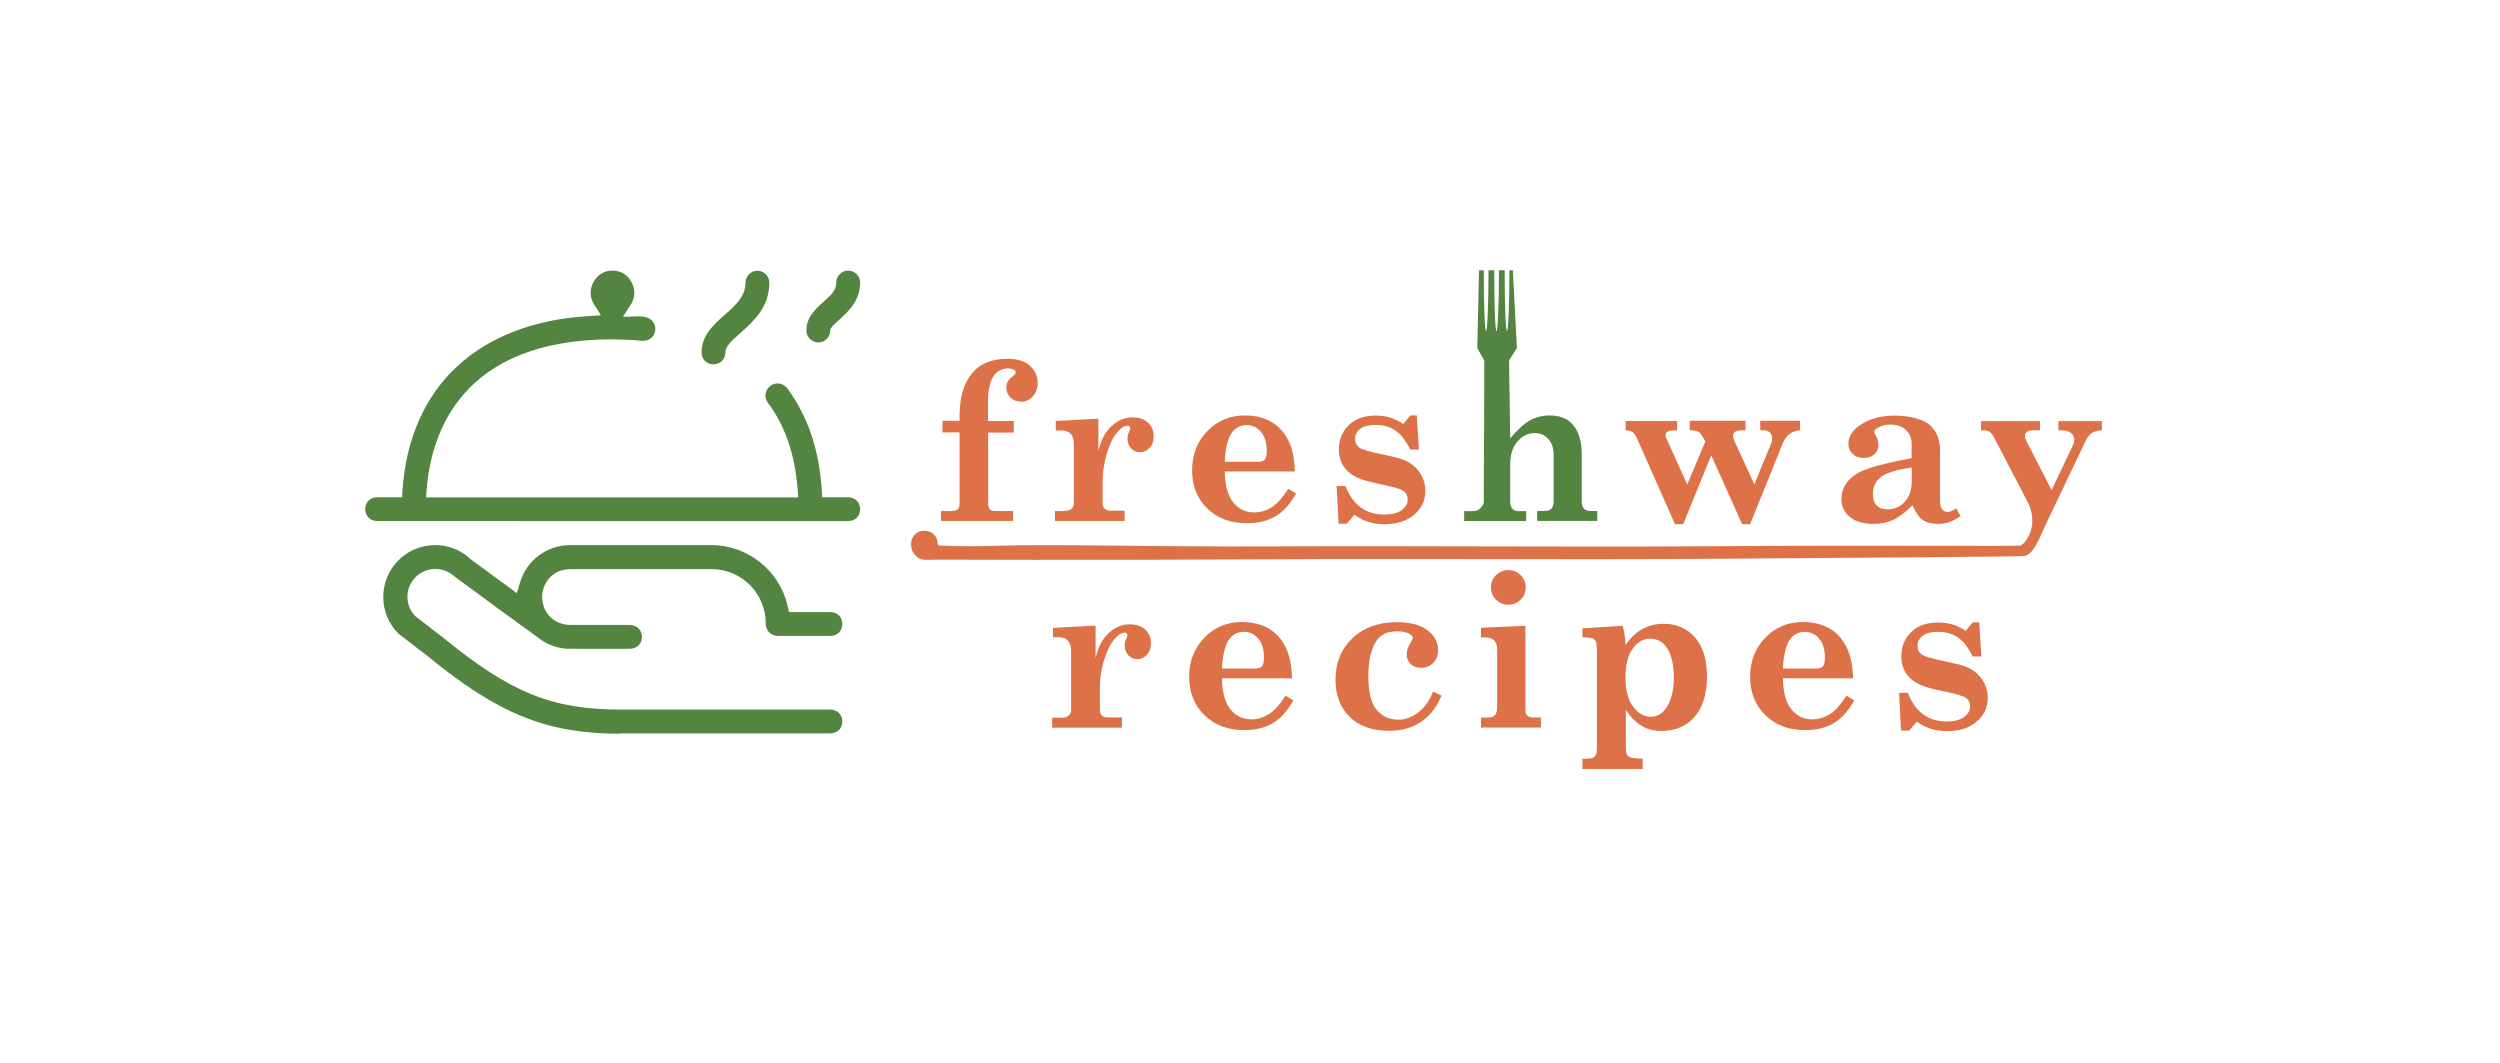 <svg xmlns="http://www.w3.org/2000/svg" xmlns:xlink="http://www.w3.org/1999/xlink" id="Layer_1" x="0px" y="0px" viewBox="0 0 153.09 65.09" style="enable-background:new 0 0 153.09 65.09;" xml:space="preserve"><style type="text/css">	.st0{clip-path:url(#SVGID_2_);fill:#538540;}	.st1{clip-path:url(#SVGID_2_);fill:#DD7147;}</style><g>	<defs>		<rect id="SVGID_1_" width="153.09" height="65.09"></rect>	</defs>	<clipPath id="SVGID_2_">		<use xlink:href="#SVGID_1_" style="overflow:visible;"></use>	</clipPath>	<path class="st0" d="M37.97,44.93c-4.46,0-7.44-1.19-11.77-4.74c-0.64-0.49-1.65-1.27-1.79-1.38c-0.6-0.59-0.93-1.38-0.94-2.22  c-0.01-0.85,0.31-1.65,0.91-2.26c0.6-0.61,1.39-0.94,2.24-0.95h0.03c0.81,0,1.58,0.3,2.16,0.85l0.02,0.02l2.82,2.07l0.2-0.67  c0.4-1.34,1.65-2.27,3.05-2.27h8.67c2.21,0,4.17,1.56,4.66,3.72l0.09,0.38h2.53c0.54,0.02,0.73,0.41,0.73,0.73  c0,0.32-0.19,0.71-0.73,0.73h-3.23c-0.4,0-0.73-0.33-0.73-0.73v-0.05c0-1.82-1.49-3.31-3.31-3.31l-8.69,0  c-1.11,0.04-1.69,0.89-1.69,1.71c0,0.82,0.58,1.67,1.69,1.71h3.68c0.54,0.02,0.74,0.41,0.74,0.73c0,0.32-0.19,0.71-0.74,0.73h-3.66  c-0.58,0-1.15-0.16-1.65-0.46l0,0c-0.25-0.17-5.03-3.66-5.42-3.96c-0.32-0.3-0.74-0.47-1.18-0.47c-0.47,0-0.9,0.19-1.22,0.51  c-0.32,0.33-0.5,0.76-0.49,1.21c0,0.43,0.17,0.83,0.45,1.14l0.03,0.03c0,0,1.65,1.27,1.7,1.31c4.14,3.38,6.67,4.41,10.85,4.41  h12.87c0.54,0.02,0.73,0.41,0.73,0.73c0,0.32-0.19,0.71-0.73,0.73H37.97z"></path>	<path class="st0" d="M23.1,31.91c-0.54-0.02-0.73-0.41-0.74-0.73c0-0.32,0.19-0.71,0.74-0.73h1.52l0.03-0.46  c0.21-3.11,1.37-5.73,3.35-7.56c1.95-1.81,4.71-2.87,7.97-3.07l0.83-0.05l-0.44-0.7c-0.25-0.4-0.26-0.9-0.02-1.34  s0.67-0.7,1.14-0.7h0.05c0.48,0,0.9,0.26,1.14,0.7c0.24,0.44,0.23,0.94-0.02,1.34l-0.5,0.79l0.93-0.03c0.02,0,0.05,0,0.07,0  c0.33,0,0.6,0.09,0.77,0.26c0.13,0.13,0.21,0.31,0.21,0.51c0,0.36-0.24,0.73-0.78,0.73c-0.01,0-0.02,0-0.03,0  c-0.59-0.06-1.21-0.08-1.84-0.09c-9.23,0.01-11.07,5.74-11.35,9.15l-0.04,0.53h22.79l-0.04-0.53c-0.16-2.1-0.77-3.87-1.82-5.27  c-0.24-0.32-0.18-0.78,0.15-1.03c0.13-0.1,0.28-0.15,0.44-0.15c0.23,0,0.45,0.11,0.59,0.29c1.25,1.67,1.96,3.76,2.12,6.22  l0.03,0.46h1.59c0.54,0.02,0.73,0.41,0.73,0.73c0,0.32-0.19,0.71-0.73,0.73H23.1z"></path>	<path class="st0" d="M43.69,22.31c-0.32,0-0.71-0.19-0.73-0.73c0-1.05,0.76-1.72,1.43-2.31c0.65-0.57,1.26-1.12,1.26-1.96  c0-0.4,0.33-0.73,0.73-0.73s0.73,0.33,0.73,0.73c0,1.51-0.97,2.37-1.75,3.06c-0.63,0.56-0.93,0.86-0.94,1.2  C44.4,22.12,44.01,22.31,43.69,22.31"></path>	<path class="st0" d="M50.11,20.97c-0.4,0-0.73-0.33-0.73-0.73c0-0.82,0.56-1.32,1.05-1.76c0.49-0.43,0.78-0.72,0.78-1.18  c0-0.4,0.33-0.73,0.73-0.73c0.4,0,0.73,0.33,0.73,0.73c0,1.14-0.74,1.79-1.27,2.27c-0.2,0.18-0.37,0.33-0.46,0.45l-0.09,0.12  l-0.01,0.15C50.81,20.67,50.49,20.97,50.11,20.97"></path>	<path class="st0" d="M91.93,22.83l0.96-1.52l-0.25-4.76l-0.21,0c0,2.06-0.07,3.72-0.15,3.72s-0.14-1.66-0.14-3.72l-0.35,0  c0,2.06-0.07,3.73-0.15,3.73c-0.08,0-0.14-1.67-0.14-3.73l-0.35,0c0,2.06-0.07,3.72-0.15,3.72c-0.08,0-0.14-1.67-0.14-3.72h-0.29  l-0.11,4.76l0.85,1.52"></path>	<path class="st1" d="M60.51,25.78h1.57v0.71h-1.57v4.35c0,0.17,0.03,0.29,0.1,0.35c0.07,0.07,0.18,0.1,0.35,0.1h1.08v0.61h-4.42  v-0.61h0.63c0.19,0,0.32-0.03,0.4-0.11c0.07-0.07,0.11-0.18,0.11-0.35v-4.35h-1.05v-0.71h1.05v-0.25c0-0.82,0.12-1.49,0.36-2.01  c0.24-0.52,0.57-0.91,1-1.16c0.43-0.25,0.96-0.38,1.59-0.38c0.58,0,1.03,0.14,1.35,0.42c0.32,0.28,0.48,0.64,0.48,1.06  c0,0.34-0.1,0.61-0.3,0.83c-0.2,0.21-0.43,0.32-0.71,0.32c-0.26,0-0.47-0.08-0.65-0.25c-0.17-0.17-0.26-0.38-0.26-0.63  c0-0.26,0.13-0.48,0.39-0.67c0.13-0.1,0.19-0.18,0.19-0.25c0-0.06-0.03-0.11-0.1-0.15c-0.1-0.06-0.23-0.09-0.4-0.09  c-0.22,0-0.42,0.07-0.6,0.2c-0.19,0.13-0.32,0.32-0.41,0.57c-0.13,0.36-0.19,0.74-0.19,1.15V25.78z"></path>	<path class="st1" d="M68.87,31.29v0.61H64.6v-0.61h0.53c0.22,0,0.38-0.04,0.48-0.13c0.1-0.09,0.15-0.2,0.15-0.34V27.2  c0-0.29-0.07-0.5-0.2-0.64c-0.13-0.13-0.32-0.2-0.56-0.2h-0.35v-0.58l2.61-0.14v1.99c0.15-0.67,0.42-1.18,0.8-1.53  c0.38-0.36,0.81-0.54,1.28-0.54c0.41,0,0.73,0.11,0.96,0.32c0.23,0.22,0.35,0.49,0.35,0.83c0,0.29-0.08,0.53-0.25,0.71  c-0.16,0.18-0.36,0.27-0.6,0.27c-0.21,0-0.39-0.08-0.54-0.24c-0.15-0.16-0.22-0.36-0.22-0.6c0-0.14,0.04-0.28,0.11-0.43  c0.04-0.08,0.06-0.14,0.06-0.18c0-0.06-0.01-0.1-0.04-0.13c-0.03-0.03-0.07-0.04-0.13-0.04c-0.16,0-0.33,0.09-0.51,0.28  c-0.29,0.28-0.53,0.72-0.72,1.32c-0.19,0.6-0.29,1.2-0.29,1.81v1.32c0,0.15,0.04,0.27,0.13,0.35c0.08,0.08,0.2,0.12,0.35,0.12  H68.87z"></path>	<path class="st1" d="M79.29,28.87H75c0.01,0.86,0.19,1.49,0.52,1.9c0.33,0.41,0.76,0.61,1.28,0.61c0.37,0,0.73-0.1,1.06-0.31  s0.68-0.59,1.03-1.14l0.48,0.29c-0.37,0.65-0.79,1.12-1.27,1.4c-0.48,0.28-1.06,0.42-1.75,0.42c-1,0-1.81-0.31-2.43-0.91  C73.3,30.52,73,29.74,73,28.79c0-0.95,0.31-1.75,0.93-2.39c0.62-0.64,1.39-0.96,2.29-0.96c0.63,0,1.17,0.13,1.62,0.39  c0.45,0.26,0.8,0.63,1.05,1.13C79.14,27.44,79.27,28.09,79.29,28.87 M75,28.28h2.04c0.19,0,0.33-0.05,0.41-0.14  c0.08-0.1,0.12-0.27,0.12-0.52c0-0.5-0.12-0.89-0.35-1.17c-0.23-0.28-0.52-0.42-0.88-0.42c-0.42,0-0.75,0.19-0.97,0.56  C75.16,26.96,75.03,27.53,75,28.28"></path>	<path class="st1" d="M85.93,25.96l0.43-0.52h0.4l0.13,2.09h-0.53c-0.28-0.56-0.58-0.95-0.92-1.17c-0.33-0.23-0.74-0.34-1.21-0.34  c-0.41,0-0.72,0.08-0.93,0.24c-0.21,0.16-0.32,0.36-0.32,0.6c0,0.24,0.08,0.41,0.25,0.54c0.17,0.13,0.62,0.26,1.36,0.41  c0.67,0.14,1.12,0.25,1.34,0.34c0.42,0.17,0.75,0.42,0.99,0.76c0.24,0.33,0.36,0.73,0.36,1.18c0,0.57-0.23,1.04-0.68,1.43  c-0.45,0.38-1.05,0.58-1.79,0.58c-0.36,0-0.68-0.04-0.97-0.13c-0.29-0.08-0.59-0.23-0.9-0.45l-0.47,0.55h-0.5l-0.12-2.31h0.54  c0.46,1.17,1.25,1.75,2.38,1.75c0.46,0,0.81-0.09,1.06-0.27c0.24-0.18,0.37-0.39,0.37-0.64c0-0.23-0.08-0.4-0.23-0.52  c-0.15-0.12-0.56-0.24-1.21-0.38c-0.71-0.14-1.19-0.27-1.45-0.37c-0.44-0.17-0.77-0.41-0.99-0.71c-0.22-0.3-0.33-0.67-0.33-1.09  c0-0.61,0.2-1.11,0.61-1.5c0.4-0.39,0.95-0.58,1.63-0.58c0.33,0,0.63,0.04,0.89,0.12S85.63,25.77,85.93,25.96"></path>	<path class="st0" d="M90.89,22.84v-0.71l1.52-0.04l0.07,4.76c0.44-0.54,0.85-0.91,1.21-1.11c0.37-0.2,0.78-0.3,1.22-0.3  c0.61,0,1.08,0.19,1.4,0.56c0.37,0.43,0.55,1.03,0.55,1.81v2.9c0,0.2,0.05,0.35,0.14,0.44c0.09,0.09,0.22,0.14,0.39,0.14h0.42v0.61  h-3.68v-0.61h0.4c0.22,0,0.37-0.04,0.45-0.12c0.11-0.11,0.16-0.26,0.16-0.46v-2.85c0-0.41-0.11-0.74-0.33-0.98  c-0.22-0.24-0.5-0.36-0.83-0.36c-0.41,0-0.76,0.17-1.06,0.52c-0.3,0.35-0.44,0.81-0.44,1.41v2.27c0,0.2,0.05,0.34,0.14,0.44  c0.09,0.1,0.23,0.14,0.4,0.14h0.44v0.61h-3.8v-0.61h0.53c0.19,0,0.33-0.05,0.43-0.15c0.1-0.1,0.24-0.24,0.24-0.43l0.03-7.19"></path>	<path class="st1" d="M99.54,25.78h3.16v0.58h-0.18c-0.2,0-0.34,0.03-0.42,0.08c-0.08,0.05-0.11,0.13-0.11,0.21  c0,0.06,0.02,0.12,0.05,0.19l1.28,2.83l1.11-2.64c-0.18-0.33-0.32-0.53-0.41-0.58c-0.11-0.06-0.29-0.1-0.55-0.1v-0.58h3.42v0.58  h-0.2c-0.21,0-0.36,0.03-0.44,0.09c-0.08,0.06-0.12,0.14-0.12,0.23c0,0.11,0.03,0.23,0.09,0.36l1.21,2.63l1.05-2.56  c0.03-0.07,0.04-0.15,0.04-0.23c0-0.16-0.04-0.29-0.13-0.38c-0.09-0.09-0.21-0.14-0.35-0.14h-0.25v-0.58h2.44v0.58  c-0.51,0.03-0.87,0.31-1.08,0.84l-1.98,4.91h-0.49l-1.89-4.22l-1.72,4.22h-0.5l-2.33-5.26c-0.09-0.19-0.18-0.31-0.26-0.38  c-0.09-0.06-0.24-0.1-0.43-0.11V25.78z"></path>	<path class="st1" d="M119.79,31.13l0.27,0.47c-0.26,0.18-0.5,0.31-0.72,0.38c-0.21,0.07-0.44,0.1-0.69,0.1  c-0.37,0-0.68-0.08-0.91-0.24c-0.23-0.16-0.44-0.46-0.63-0.9c-0.44,0.44-0.84,0.74-1.19,0.9c-0.35,0.16-0.75,0.24-1.2,0.24  c-0.61,0-1.09-0.14-1.44-0.42c-0.34-0.28-0.52-0.64-0.52-1.08c0-0.66,0.32-1.19,0.95-1.58c0.51-0.31,1.63-0.63,3.35-0.94v-0.88  c0-0.35-0.12-0.63-0.35-0.85c-0.23-0.22-0.54-0.33-0.93-0.33c-0.3,0-0.56,0.06-0.78,0.19c-0.15,0.08-0.23,0.16-0.23,0.25  c0,0.04,0.03,0.11,0.08,0.2c0.12,0.2,0.18,0.39,0.18,0.58c0,0.24-0.08,0.44-0.24,0.59c-0.16,0.15-0.38,0.23-0.65,0.23  c-0.29,0-0.52-0.08-0.69-0.24c-0.17-0.16-0.26-0.37-0.26-0.63c0-0.42,0.23-0.8,0.69-1.12c0.57-0.4,1.28-0.6,2.13-0.6  c0.64,0,1.21,0.1,1.71,0.3c0.32,0.13,0.58,0.35,0.78,0.66c0.2,0.32,0.3,0.7,0.3,1.17v3.1c0,0.24,0.04,0.4,0.13,0.51  c0.09,0.11,0.21,0.16,0.36,0.16C119.42,31.34,119.58,31.27,119.79,31.13 M117.07,28.63c-0.93,0.13-1.56,0.32-1.89,0.58  c-0.33,0.26-0.49,0.61-0.49,1.04c0,0.31,0.08,0.54,0.23,0.7c0.15,0.16,0.37,0.24,0.65,0.24c0.43,0,0.79-0.15,1.07-0.46  c0.28-0.31,0.43-0.73,0.43-1.27V28.63z"></path>	<path class="st1" d="M57.52,33.4c0.03,0,1.31,0.09,3.5,0.02c3.62-0.11,9.71,0.07,16.71,0.04c8.51-0.05,18.36,0.05,26.76-0.01  c10.75-0.08,19.12,0.02,19.26-0.05c0.09-0.05,0.17-0.12,0.25-0.22c0.55-0.67,0.58-1.64,0.18-2.41l-2.05-3.94  c-0.1-0.19-0.19-0.31-0.29-0.38c-0.1-0.07-0.22-0.1-0.36-0.1h-0.17v-0.56h3.61v0.56h-0.35c-0.21,0-0.36,0.03-0.44,0.09  c-0.09,0.06-0.13,0.14-0.13,0.24c0,0.11,0.04,0.23,0.11,0.37l1.52,2.96l1.28-2.68c0.07-0.15,0.11-0.28,0.11-0.4  c0-0.17-0.07-0.31-0.2-0.42c-0.13-0.1-0.32-0.16-0.58-0.16h-0.19v-0.56h2.66v0.56c-0.26,0.01-0.47,0.07-0.62,0.17  c-0.15,0.11-0.29,0.28-0.4,0.53l-2.43,5.1c-0.41,0.87-0.72,1.79-1.31,1.9c-0.17,0.03-8.58,0.1-19.37,0.17  c-8.4,0.06-18.25-0.02-26.78,0.03c-11.35,0.06-20.37,0.02-20.53,0.02c-0.46,0-0.82,0.08-1.08-0.14c-0.27-0.22-0.4-0.47-0.4-0.8  c0-0.24,0.08-0.44,0.23-0.6c0.15-0.15,0.35-0.23,0.58-0.23c0.24,0,0.44,0.07,0.59,0.23c0.15,0.15,0.23,0.34,0.23,0.56l0.03,0.07  L57.52,33.4z"></path>	<path class="st1" d="M68.7,43.95v0.61h-4.27v-0.61h0.53c0.22,0,0.38-0.04,0.48-0.13s0.15-0.2,0.15-0.34v-3.62  c0-0.29-0.07-0.51-0.2-0.64c-0.13-0.13-0.32-0.2-0.56-0.2h-0.35v-0.57l2.61-0.14v1.99c0.15-0.67,0.42-1.18,0.8-1.53  c0.38-0.36,0.81-0.54,1.28-0.54c0.41,0,0.73,0.11,0.96,0.32c0.23,0.22,0.35,0.49,0.35,0.83c0,0.29-0.08,0.53-0.25,0.71  c-0.16,0.18-0.36,0.27-0.6,0.27c-0.21,0-0.39-0.08-0.54-0.24c-0.15-0.16-0.22-0.36-0.22-0.6c0-0.14,0.04-0.28,0.11-0.43  c0.04-0.08,0.06-0.14,0.06-0.18c0-0.06-0.01-0.1-0.04-0.13c-0.03-0.03-0.07-0.04-0.13-0.04c-0.16,0-0.33,0.09-0.51,0.27  c-0.29,0.28-0.53,0.72-0.72,1.32c-0.2,0.6-0.29,1.2-0.29,1.81v1.32c0,0.15,0.04,0.27,0.12,0.35c0.08,0.08,0.2,0.12,0.35,0.12H68.7z  "></path>	<path class="st1" d="M79.12,41.54h-4.29c0.01,0.86,0.19,1.49,0.52,1.9c0.33,0.41,0.76,0.61,1.28,0.61c0.37,0,0.73-0.11,1.06-0.31  c0.34-0.21,0.68-0.59,1.03-1.14l0.48,0.29c-0.37,0.65-0.79,1.12-1.27,1.4c-0.48,0.28-1.06,0.42-1.75,0.42c-1,0-1.81-0.31-2.43-0.92  c-0.62-0.61-0.93-1.39-0.93-2.35c0-0.95,0.31-1.75,0.93-2.39c0.62-0.64,1.39-0.96,2.29-0.96c0.63,0,1.17,0.13,1.62,0.38  c0.45,0.26,0.8,0.63,1.05,1.13C78.97,40.11,79.1,40.75,79.12,41.54 M74.83,40.94h2.04c0.19,0,0.33-0.05,0.41-0.14  c0.08-0.1,0.12-0.27,0.12-0.52c0-0.51-0.11-0.9-0.35-1.17c-0.23-0.28-0.52-0.42-0.88-0.42c-0.42,0-0.74,0.19-0.97,0.56  C74.99,39.63,74.86,40.19,74.83,40.94"></path>	<path class="st1" d="M87.76,42.35l0.51,0.24c-0.27,0.69-0.68,1.22-1.23,1.6c-0.55,0.38-1.21,0.56-1.97,0.56  c-1.03,0-1.84-0.28-2.42-0.85c-0.58-0.56-0.87-1.32-0.87-2.28c0-1.03,0.34-1.87,1.03-2.53c0.69-0.66,1.6-0.99,2.73-0.99  c0.81,0,1.44,0.17,1.87,0.49c0.43,0.33,0.65,0.73,0.65,1.19c0,0.34-0.09,0.61-0.29,0.81c-0.19,0.2-0.44,0.3-0.75,0.3  c-0.27,0-0.49-0.08-0.64-0.23c-0.16-0.15-0.24-0.36-0.24-0.61c0-0.21,0.09-0.46,0.26-0.74c0.07-0.12,0.11-0.2,0.11-0.25  c0-0.09-0.07-0.17-0.2-0.24c-0.19-0.11-0.44-0.16-0.75-0.16c-0.58,0-0.99,0.18-1.25,0.55c-0.34,0.48-0.52,1.22-0.52,2.19  s0.17,1.67,0.51,2.07c0.34,0.4,0.78,0.6,1.32,0.6c0.43,0,0.83-0.14,1.21-0.43C87.21,43.36,87.52,42.93,87.76,42.35"></path>	<path class="st1" d="M90.69,38.44l2.72-0.12v5.19c0,0.14,0.04,0.25,0.13,0.32c0.09,0.08,0.23,0.11,0.41,0.11h0.41v0.61h-3.67v-0.61  h0.4c0.22,0,0.37-0.05,0.46-0.15c0.09-0.1,0.13-0.27,0.13-0.52v-3.54c0-0.22-0.06-0.39-0.19-0.52c-0.13-0.12-0.31-0.18-0.53-0.18  h-0.27V38.44z M92.37,34.91c0.29,0,0.54,0.1,0.75,0.31s0.31,0.46,0.31,0.75s-0.1,0.55-0.31,0.75c-0.21,0.21-0.46,0.31-0.75,0.31  c-0.3,0-0.55-0.1-0.76-0.31c-0.21-0.21-0.31-0.46-0.31-0.75c0-0.3,0.1-0.55,0.31-0.75S92.07,34.91,92.37,34.91"></path>	<path class="st1" d="M96.88,38.48l2.49-0.16c0.1,0.4,0.16,0.79,0.18,1.18c0.26-0.41,0.59-0.73,0.99-0.96  c0.4-0.23,0.85-0.34,1.34-0.34c0.79,0,1.43,0.28,1.92,0.84c0.49,0.56,0.73,1.36,0.73,2.39c0,0.71-0.12,1.32-0.35,1.82  c-0.23,0.5-0.56,0.87-0.98,1.13c-0.42,0.25-0.91,0.38-1.47,0.38c-0.45,0-0.85-0.1-1.2-0.31c-0.35-0.2-0.67-0.53-0.97-0.98v2.19  c0,0.29,0.02,0.47,0.07,0.55c0.04,0.08,0.13,0.14,0.25,0.18c0.12,0.04,0.36,0.06,0.71,0.07v0.63h-3.69v-0.63h0.2  c0.23,0,0.38-0.02,0.46-0.06c0.08-0.04,0.14-0.11,0.18-0.21c0.03-0.07,0.05-0.25,0.05-0.53v-5.79c0-0.28-0.02-0.47-0.06-0.57  c-0.04-0.09-0.11-0.16-0.2-0.2c-0.09-0.04-0.3-0.07-0.63-0.08V38.48z M101.06,39.11c-0.42,0-0.78,0.2-1.08,0.61  c-0.3,0.41-0.44,1-0.44,1.78c0,0.77,0.15,1.36,0.47,1.78c0.31,0.41,0.67,0.61,1.07,0.61c0.39,0,0.71-0.18,0.95-0.53  c0.31-0.47,0.47-1.1,0.47-1.89c0-0.72-0.13-1.3-0.38-1.73C101.86,39.32,101.51,39.11,101.06,39.11"></path>	<path class="st1" d="M113.47,41.54h-4.29c0.01,0.86,0.19,1.49,0.52,1.9c0.33,0.41,0.76,0.61,1.28,0.61c0.37,0,0.73-0.11,1.06-0.31  s0.68-0.59,1.03-1.14l0.48,0.29c-0.37,0.65-0.79,1.12-1.27,1.4c-0.48,0.28-1.06,0.42-1.75,0.42c-1,0-1.81-0.31-2.43-0.92  c-0.62-0.61-0.93-1.39-0.93-2.35c0-0.95,0.31-1.75,0.93-2.39c0.62-0.64,1.39-0.96,2.29-0.96c0.63,0,1.17,0.13,1.62,0.38  c0.45,0.26,0.8,0.63,1.05,1.13C113.32,40.11,113.46,40.75,113.47,41.54 M109.18,40.94h2.04c0.19,0,0.33-0.05,0.41-0.14  c0.08-0.1,0.12-0.27,0.12-0.52c0-0.51-0.12-0.9-0.35-1.17c-0.23-0.28-0.52-0.42-0.88-0.42c-0.42,0-0.75,0.19-0.97,0.56  C109.34,39.63,109.21,40.19,109.18,40.94"></path>	<path class="st1" d="M120.37,38.63l0.43-0.52h0.4l0.13,2.09h-0.53c-0.28-0.56-0.58-0.95-0.92-1.17c-0.33-0.23-0.74-0.34-1.21-0.34  c-0.41,0-0.72,0.08-0.93,0.24c-0.21,0.16-0.32,0.36-0.32,0.6c0,0.24,0.08,0.41,0.25,0.54c0.17,0.13,0.62,0.26,1.36,0.41  c0.67,0.14,1.12,0.25,1.34,0.34c0.42,0.17,0.75,0.42,0.99,0.76c0.24,0.34,0.36,0.73,0.36,1.18c0,0.57-0.23,1.04-0.68,1.43  c-0.45,0.39-1.05,0.58-1.79,0.58c-0.36,0-0.68-0.04-0.97-0.13c-0.29-0.08-0.59-0.23-0.9-0.45l-0.47,0.55h-0.5l-0.12-2.31h0.54  c0.46,1.17,1.25,1.75,2.38,1.75c0.46,0,0.81-0.09,1.06-0.27c0.24-0.18,0.37-0.39,0.37-0.64c0-0.23-0.08-0.4-0.23-0.52  c-0.15-0.12-0.56-0.24-1.21-0.38c-0.71-0.14-1.19-0.27-1.45-0.37c-0.44-0.17-0.77-0.41-0.99-0.71c-0.22-0.3-0.33-0.67-0.33-1.09  c0-0.61,0.2-1.11,0.61-1.5c0.4-0.39,0.95-0.58,1.63-0.58c0.33,0,0.63,0.04,0.89,0.12C119.79,38.3,120.07,38.43,120.37,38.63"></path></g></svg>